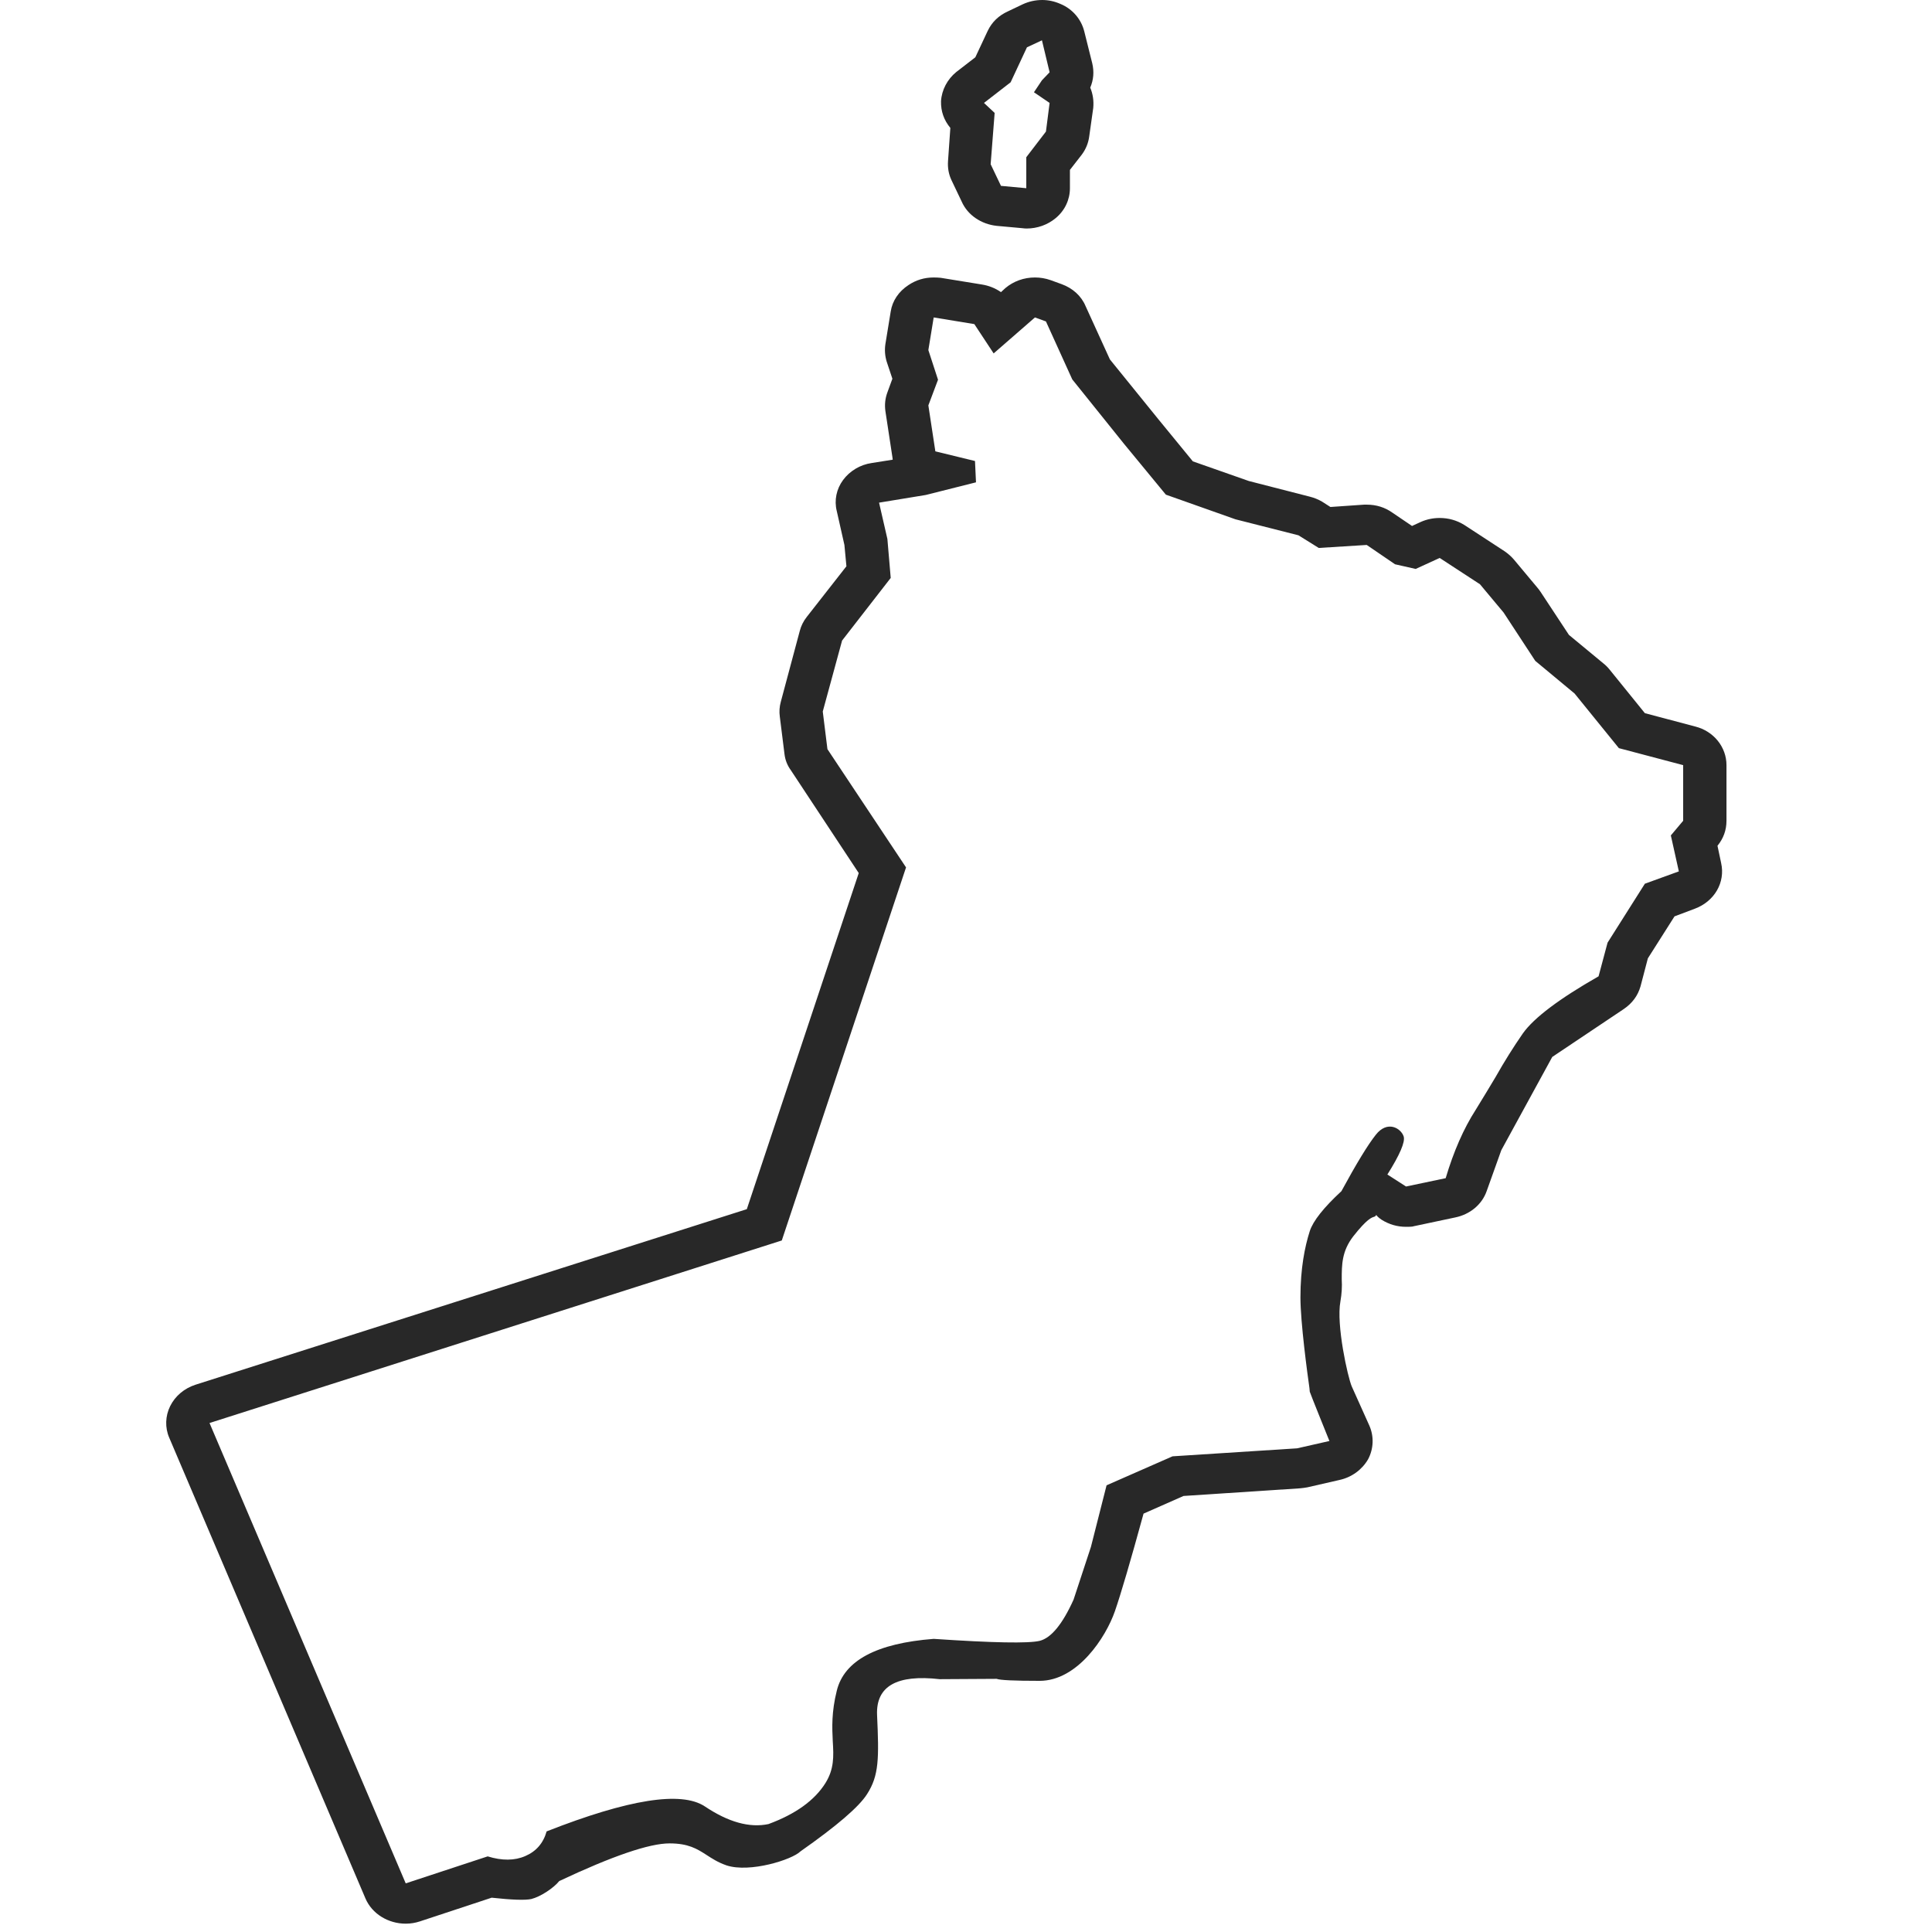 <svg version="1.2" xmlns="http://www.w3.org/2000/svg" viewBox="0 0 58 58" width="58" height="58">
	<style>
		.s0 { fill: #282828 } 
	</style>
	<path fill-rule="evenodd" class="s0" d="m28.56 5.4q-0.12-0.26-0.1-0.56l0.07-1q-0.29-0.35-0.28-0.8c0.02-0.34 0.19-0.66 0.46-0.88l0.57-0.44 0.37-0.79q0.19-0.4 0.61-0.59l0.44-0.21q0.28-0.13 0.59-0.13 0.28 0 0.55 0.12c0.36 0.15 0.62 0.46 0.71 0.82l0.24 0.96q0.09 0.38-0.06 0.73 0.12 0.29 0.09 0.61l-0.12 0.85q-0.04 0.31-0.23 0.56l-0.35 0.45v0.55c0 0.34-0.15 0.67-0.43 0.9-0.24 0.2-0.55 0.31-0.87 0.31q-0.06 0-0.13-0.01l-0.77-0.07c-0.46-0.05-0.87-0.32-1.05-0.73zm2.27-3.98l-0.49 1.05-0.8 0.62 0.32 0.3-0.12 1.54 0.31 0.65 0.76 0.07v-0.93l0.59-0.77 0.11-0.86-0.47-0.32 0.24-0.36 0.23-0.24-0.23-0.96zm21 23.22q0 0.42-0.27 0.75l0.11 0.52c0.13 0.58-0.2 1.15-0.79 1.37l-0.61 0.23-0.8 1.26-0.22 0.84q-0.12 0.42-0.5 0.68l-2.15 1.44-1.53 2.8-0.44 1.23c-0.14 0.4-0.5 0.7-0.95 0.79l-1.18 0.25q-0.04 0.01-0.05 0.01c-0.03 0.01-0.05 0.02-0.24 0.02q-0.39 0-0.73-0.21c-0.12-0.08-0.15-0.13-0.16-0.14q0-0.01 0-0.01 0 0-0.01 0.01 0 0.01-0.01 0.02-0.02 0.02-0.05 0.03c-0.07 0.02-0.21 0.06-0.62 0.58-0.35 0.45-0.35 0.86-0.35 1.3q0.02 0.32-0.04 0.66c-0.13 0.7 0.22 2.27 0.34 2.55l0.53 1.18c0.14 0.32 0.13 0.69-0.04 1.01-0.18 0.31-0.49 0.54-0.86 0.62l-0.96 0.22q-0.11 0.02-0.22 0.03l-3.5 0.23-1.2 0.53q-0.59 2.15-0.86 2.93c-0.27 0.78-1.12 2.09-2.26 2.09q-1.14 0-1.29-0.06l-1.71 0.01q-1.93-0.22-1.88 1.07c0.06 1.31 0.06 1.82-0.3 2.38q-0.36 0.57-2 1.72c-0.25 0.25-1.52 0.65-2.22 0.42-0.26-0.09-0.44-0.21-0.61-0.32-0.28-0.18-0.54-0.34-1.1-0.34q-0.91 0-3.31 1.13c-0.17 0.21-0.56 0.47-0.84 0.54q-0.28 0.06-1.19-0.04l-2.15 0.71q-0.21 0.07-0.43 0.07c-0.52 0-1.01-0.29-1.21-0.76l-5.89-13.83c-0.13-0.3-0.12-0.65 0.03-0.95 0.15-0.3 0.42-0.53 0.76-0.64l16.55-5.27 3.36-10.09-2.04-3.09q-0.16-0.22-0.19-0.49l-0.14-1.12q-0.03-0.22 0.03-0.44l0.57-2.13q0.06-0.23 0.21-0.42l1.19-1.52-0.06-0.64-0.23-1.02c-0.08-0.32-0.01-0.66 0.19-0.93 0.2-0.27 0.51-0.46 0.86-0.51l0.63-0.1-0.01-0.08-0.21-1.38q-0.04-0.29 0.06-0.56l0.15-0.41-0.17-0.51q-0.08-0.26-0.04-0.53l0.16-0.98c0.05-0.32 0.24-0.6 0.53-0.79q0.34-0.23 0.76-0.23 0.11 0 0.21 0.01l1.23 0.2q0.32 0.05 0.58 0.23l0.13-0.12c0.25-0.21 0.56-0.32 0.89-0.32q0.24 0 0.47 0.08l0.33 0.12c0.33 0.12 0.59 0.35 0.72 0.66l0.73 1.6 1.45 1.79 1.04 1.27 1.68 0.59 1.83 0.47q0.2 0.05 0.37 0.15l0.25 0.16 1.01-0.07q0.04 0 0.08 0 0.43 0 0.77 0.24l0.59 0.4 0.26-0.12q0.27-0.12 0.57-0.12 0.4 0 0.74 0.21l1.21 0.79q0.16 0.11 0.28 0.25l0.71 0.85q0.05 0.06 0.09 0.12l0.85 1.29 1.04 0.86q0.1 0.08 0.18 0.18l1.06 1.31 1.51 0.4c0.56 0.14 0.94 0.62 0.94 1.16v1.67zm-1.67 0.44l0.37-0.44v-1.67l-1.93-0.51-1.33-1.64-1.18-0.98-0.95-1.45-0.71-0.85-1.21-0.79-0.72 0.33-0.62-0.14-0.85-0.58-1.44 0.09-0.61-0.38-1.89-0.48-2.09-0.74-1.26-1.53-1.55-1.93-0.79-1.74-0.33-0.12-1.24 1.08-0.58-0.88-1.22-0.2-0.16 0.98 0.29 0.89-0.29 0.77 0.21 1.38 1.19 0.29 0.03 0.64-1.51 0.38-1.4 0.23 0.25 1.09 0.1 1.17-1.46 1.88-0.58 2.13 0.14 1.13 2.36 3.55-3.73 11.2-17.18 5.48 5.89 13.82 2.46-0.81q0.65 0.2 1.13-0.01 0.49-0.21 0.64-0.74 3.69-1.45 4.75-0.75 1.06 0.71 1.91 0.53 1.22-0.45 1.71-1.23c0.26-0.42 0.25-0.79 0.22-1.26-0.02-0.4-0.04-0.87 0.12-1.51q0.33-1.36 2.91-1.56 2.67 0.18 3.18 0.06 0.52-0.13 1.02-1.24l0.52-1.58 0.47-1.85 1.98-0.87 3.74-0.24 0.97-0.22c0 0-0.59-1.46-0.59-1.48q0-0.01-0.01-0.11c-0.06-0.42-0.27-1.97-0.27-2.72 0-0.87 0.13-1.52 0.28-1.99q0.15-0.46 0.95-1.2 0.68-1.25 1.03-1.69c0.35-0.45 0.76-0.2 0.84 0.05q0.07 0.25-0.49 1.14l0.56 0.36 1.19-0.25q0.36-1.21 0.9-2.05 0.32-0.52 0.6-0.99 0.39-0.69 0.82-1.31 0.5-0.7 2.27-1.71l0.27-1.01 1.12-1.77 1.02-0.37z"/>
</svg>